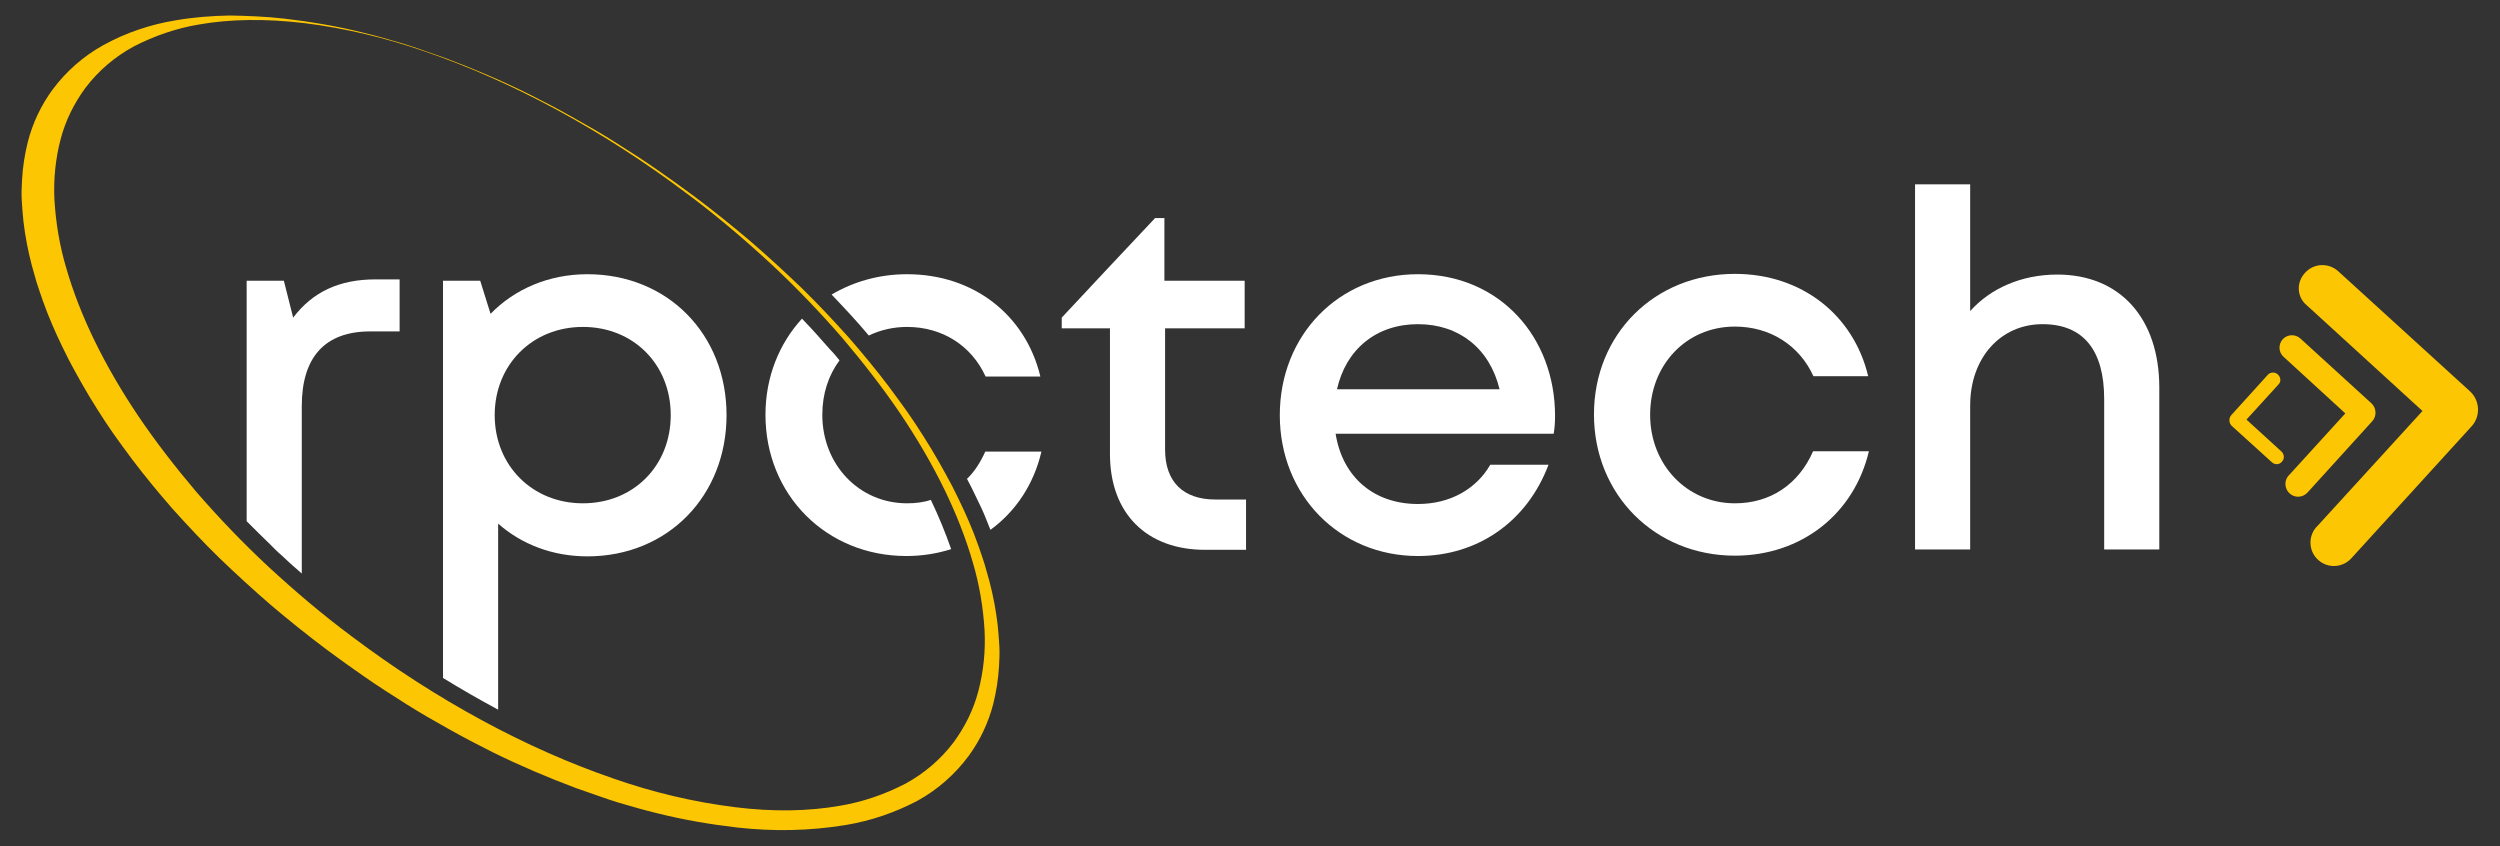 <?xml version="1.0" encoding="UTF-8"?>
<!-- Generator: Adobe Illustrator 26.5.0, SVG Export Plug-In . SVG Version: 6.00 Build 0)  -->
<svg version="1.1" id="Livello_1" xmlns="http://www.w3.org/2000/svg" xmlns:xlink="http://www.w3.org/1999/xlink" x="0px" y="0px" viewBox="0 0 725.7 245.6" style="enable-background:new 0 0 725.7 245.6;" xml:space="preserve">
<rect x="0" y="0" width="725.7" height="245.6" fill="#333333" stroke="none"/>
<style type="text/css">
	.st0{fill:#FFFFFF;}
	.st1{fill:#FDC603;}
</style>
<g>
	<path class="st0" d="M388.1,113c2.6-11.6,11.4-18.9,23.5-18.9c11.9,0,20.8,7,23.7,18.9H388.1z M451.4,120.7   c0-22.7-15.9-41.1-39.8-41.1c-22.9,0-40.1,17.6-40.1,40.9s17.3,40.9,40.1,40.9c17.4,0,31.7-10,37.9-26.5h-16.9   c-4.1,7.1-11.7,11.4-21,11.4c-12.8,0-21.9-7.8-23.9-20.4H451C451.3,124.2,451.4,122.5,451.4,120.7"/>
	<path class="st0" d="M338.2,130.5V95.3h23.1V81.5H338V63.3h-2.7c-9,9.6-18.1,19.2-27.1,28.9v3.1h14v36.5   c0,17.2,10.6,27.8,27.6,27.8h11.9V145h-8.9C343.4,145,338.2,139.8,338.2,130.5"/>
	<path class="st0" d="M503.6,146.1c-13.9,0-24.6-11.2-24.6-25.7s10.5-25.6,24.6-25.6c10.2,0,18.7,5.4,22.8,14.4h15.9   c-4.3-17.9-19.4-29.7-38.7-29.7c-23.3,0-40.9,17.5-40.9,40.8s17.7,41,40.9,41c19.3,0,34.6-12.1,38.9-30.3h-16.2   C522.1,140.6,513.9,146.1,503.6,146.1"/>
	<path class="st0" d="M597.2,79.7c-10.4,0-19.4,4-25.3,10.6V53.5h-16v106h16v-41.8c0-13.8,8.8-23.6,21-23.6   c11.9,0,17.9,7.6,17.9,21.7v43.7h16v-47C626.8,92.4,615.4,79.7,597.2,79.7"/>
	<path class="st0" d="M85.1,92.2c-0.9-3.6-1.8-7.1-2.7-10.7H71.6v69.8l0,0l0,0l0,0c2.3,2.3,4.6,4.6,7,6.9c0.5,0.5,1,1,1.5,1.5   c0.4,0.4,0.8,0.8,1.2,1.1c2,1.9,4.1,3.8,6.2,5.6c0,0,0,0,0.1,0.1l0,0l0,0v-7v-41.6c0-14.1,6.6-21.7,19.9-21.7h8.5V81.1h-7   C98.4,81.1,90.7,84.8,85.1,92.2"/>
	<path class="st0" d="M263.3,94.9c10.2,0,18.7,5.4,22.8,14.4H302c-4.3-17.9-19.4-29.7-38.7-29.7c-8.2,0-15.6,2.2-21.9,5.9   c3.7,3.9,7.4,7.8,10.8,11.9C255.5,95.8,259.3,94.9,263.3,94.9"/>
	<path class="st0" d="M169.2,146.1c-14.7,0-25.6-11-25.6-25.6s10.9-25.6,25.6-25.6c14.7,0,25.5,10.9,25.5,25.6   S183.9,146.1,169.2,146.1 M170.5,79.6c-11.2,0-21.1,4.3-28.1,11.5c-1-3.2-2-6.4-3-9.6h-10.8v106v9.3c5.2,3.2,10.6,6.3,16,9.2v-18.5   V152c6.8,6,15.8,9.5,25.9,9.5c23.4,0,40.4-17.6,40.4-41C210.9,97,193.8,79.6,170.5,79.6"/>
	<path class="st0" d="M263.3,146.1c-13.9,0-24.6-11.2-24.6-25.7c0-6.1,1.8-11.5,5-15.8c-0.9-1.1-1.8-2.2-2.8-3.2   c-2.6-3-5.3-6-8.1-8.9c-6.6,7.2-10.6,16.9-10.6,27.9c0,23.3,17.7,41,40.9,41c4.6,0,8.9-0.7,13-2c-1.7-4.9-3.7-9.7-5.9-14.3   C268.2,145.8,265.8,146.1,263.3,146.1"/>
	<path class="st0" d="M280.7,139c0.5,0.9,0.9,1.8,1.4,2.7c0.9,1.9,1.8,3.7,2.7,5.6c1,2.1,1.8,4.3,2.7,6.5   c7.3-5.3,12.6-13.2,14.8-22.7H286C284.6,134.2,282.9,136.9,280.7,139"/>
	<path class="st1" d="M57.8,7.1c-6.6,1.1-13,3.3-19,6.4c-5.5,3-10.2,7-14,12C21.5,30,19,35,17.6,40.4c-1.5,5.7-2.1,11.7-1.8,17.6   c0.4,6.7,1.5,13.3,3.4,19.7c2.1,7.3,4.9,14.3,8.2,21.1c3.7,7.6,8,14.9,12.7,21.9c5.2,7.7,10.9,15,16.9,22.1   c6.6,7.6,13.5,14.8,20.8,21.6c7.8,7.2,15.9,14.1,24.4,20.4c24.3,18.3,50.5,32.5,75.9,41.2c11.4,4,23.2,6.8,35.2,8.3   c11.1,1.4,21.4,1.2,30.5-0.4c6.6-1.1,13-3.3,19-6.4c5.5-3,10.2-7,14-12c3.3-4.5,5.8-9.5,7.2-14.9c1.5-5.7,2.1-11.7,1.8-17.6   c-0.4-6.7-1.5-13.3-3.4-19.7c-2.1-7.3-4.9-14.3-8.2-21.1c-3.7-7.6-8-14.9-12.7-21.9c-5.2-7.7-10.9-15-16.9-22.1   c-6.6-7.6-13.5-14.8-20.8-21.6c-7.8-7.2-15.9-14.1-24.4-20.4c-24.3-18.3-50.5-32.5-75.9-41.2c-11.4-4-23.2-6.8-35.2-8.3   C77.2,5.4,66.9,5.5,57.8,7.1 M245.4,239.5c-10.4,1.7-21,1.9-31.5,0.7c-7.7-0.9-15.4-2.2-23-4.1c-3.8-0.9-7.5-2-11.3-3.1   c-2-0.6-4-1.3-6-2c-2.1-0.7-4.2-1.5-6.3-2.2c-8.3-3.1-16.5-6.6-24.4-10.5c-4.2-2.1-8.4-4.3-12.5-6.6c-4.3-2.4-8.5-4.8-12.6-7.4   c-4.1-2.6-8.2-5.2-12.2-8c-3.6-2.5-7.1-5-10.6-7.6c-5.6-4.2-11.1-8.6-16.4-13.1c-5.1-4.4-10.1-9-15-13.7   c-4.7-4.6-9.2-9.4-13.6-14.3c-4-4.6-7.9-9.3-11.6-14.2c-1.8-2.4-3.6-4.9-5.4-7.4c-1.6-2.3-3.2-4.7-4.7-7.1c-3-4.7-5.7-9.5-8.3-14.4   c-1.2-2.3-2.3-4.7-3.4-7c-1-2.2-2-4.5-2.9-6.8s-1.7-4.6-2.5-7c-0.4-1.2-0.8-2.4-1.1-3.6C9.8,79,9.5,78,9.2,76.9   c-1.1-4.2-1.9-8.4-2.4-12.7c-0.2-2.1-0.4-4.2-0.5-6.3c-0.1-1.9,0-3.8,0.1-5.7c0.2-3.8,0.8-7.5,1.7-11.1c1.4-5.4,3.8-10.5,7.1-15   c3.9-5.3,9-9.8,14.8-13c3.3-1.8,6.6-3.3,10.2-4.5c3.5-1.2,7.1-2.1,10.8-2.7C56.2,5,61.4,4.6,66.7,4.5C72,4.6,77.2,4.8,82.5,5.4   c7.7,0.9,15.4,2.2,23,4.1c3.8,0.9,7.5,2,11.3,3.1c2,0.6,4,1.3,6,2c2.1,0.7,4.2,1.5,6.3,2.2c8.3,3.1,16.5,6.6,24.4,10.5   c4.2,2.1,8.4,4.3,12.5,6.6c4.3,2.4,8.5,4.8,12.6,7.4c4.1,2.6,8.2,5.2,12.2,8c3.6,2.5,7.1,5,10.6,7.6c5.6,4.2,11.1,8.6,16.4,13.1   c5.1,4.4,10.1,9,15,13.7c4.7,4.6,9.2,9.4,13.6,14.3c4,4.6,7.9,9.3,11.6,14.2c1.8,2.4,3.6,4.9,5.4,7.4c1.6,2.3,3.2,4.7,4.7,7.1   c3,4.7,5.7,9.5,8.3,14.4c1.2,2.3,2.3,4.7,3.4,7c1,2.2,2,4.5,2.9,6.8s1.7,4.6,2.5,7c0.4,1.2,0.8,2.4,1.1,3.6   c0.3,1.1,0.6,2.1,0.9,3.2c1.1,4.2,1.9,8.4,2.4,12.7c0.2,2.1,0.4,4.2,0.5,6.3c0.1,1.9,0,3.8-0.1,5.6c-0.2,3.8-0.8,7.5-1.7,11.1   c-1.4,5.4-3.8,10.5-7.1,15c-3.9,5.3-9,9.8-14.8,13C259.8,235.9,252.7,238.3,245.4,239.5"/>
	<path class="st1" d="M669.1,79.2c2.5-2.8,6.8-3,9.6-0.5l0,0l38.3,34.9c2.9,2.7,3.1,7.2,0.5,10.1l0,0L682.6,162   c-2.5,2.8-6.8,3.1-9.6,0.6c-2.8-2.4-3.1-6.7-0.7-9.5c0.1-0.1,0.2-0.2,0.3-0.3l30.6-33.5l-33.5-30.6C666.7,86.3,666.5,82,669.1,79.2   L669.1,79.2L669.1,79.2z"/>
	<path class="st1" d="M661.2,108.7c-0.8-0.8-2.2-0.7-2.9,0.1l0,0l0,0l-10.6,11.7c-0.8,0.9-0.7,2.3,0.1,3.1l11.7,10.6   c0.9,0.8,2.2,0.7,2.9-0.2c0.8-0.8,0.7-2.1-0.1-2.9l-10.2-9.3l9.3-10.2C662.2,110.8,662.1,109.5,661.2,108.7L661.2,108.7   L661.2,108.7z"/>
	<path class="st1" d="M662.6,98.5c1.4-1.5,3.7-1.6,5.2-0.2l0,0l20.5,18.7c1.6,1.4,1.7,3.9,0.2,5.4L669.8,143   c-1.4,1.5-3.7,1.6-5.2,0.2c-1.4-1.3-1.6-3.5-0.4-5c0-0.1,0.1-0.1,0.2-0.2l16.4-18l-17.9-16.4C661.4,102.3,661.3,100,662.6,98.5   L662.6,98.5L662.6,98.5z"/>
</g>
</svg>